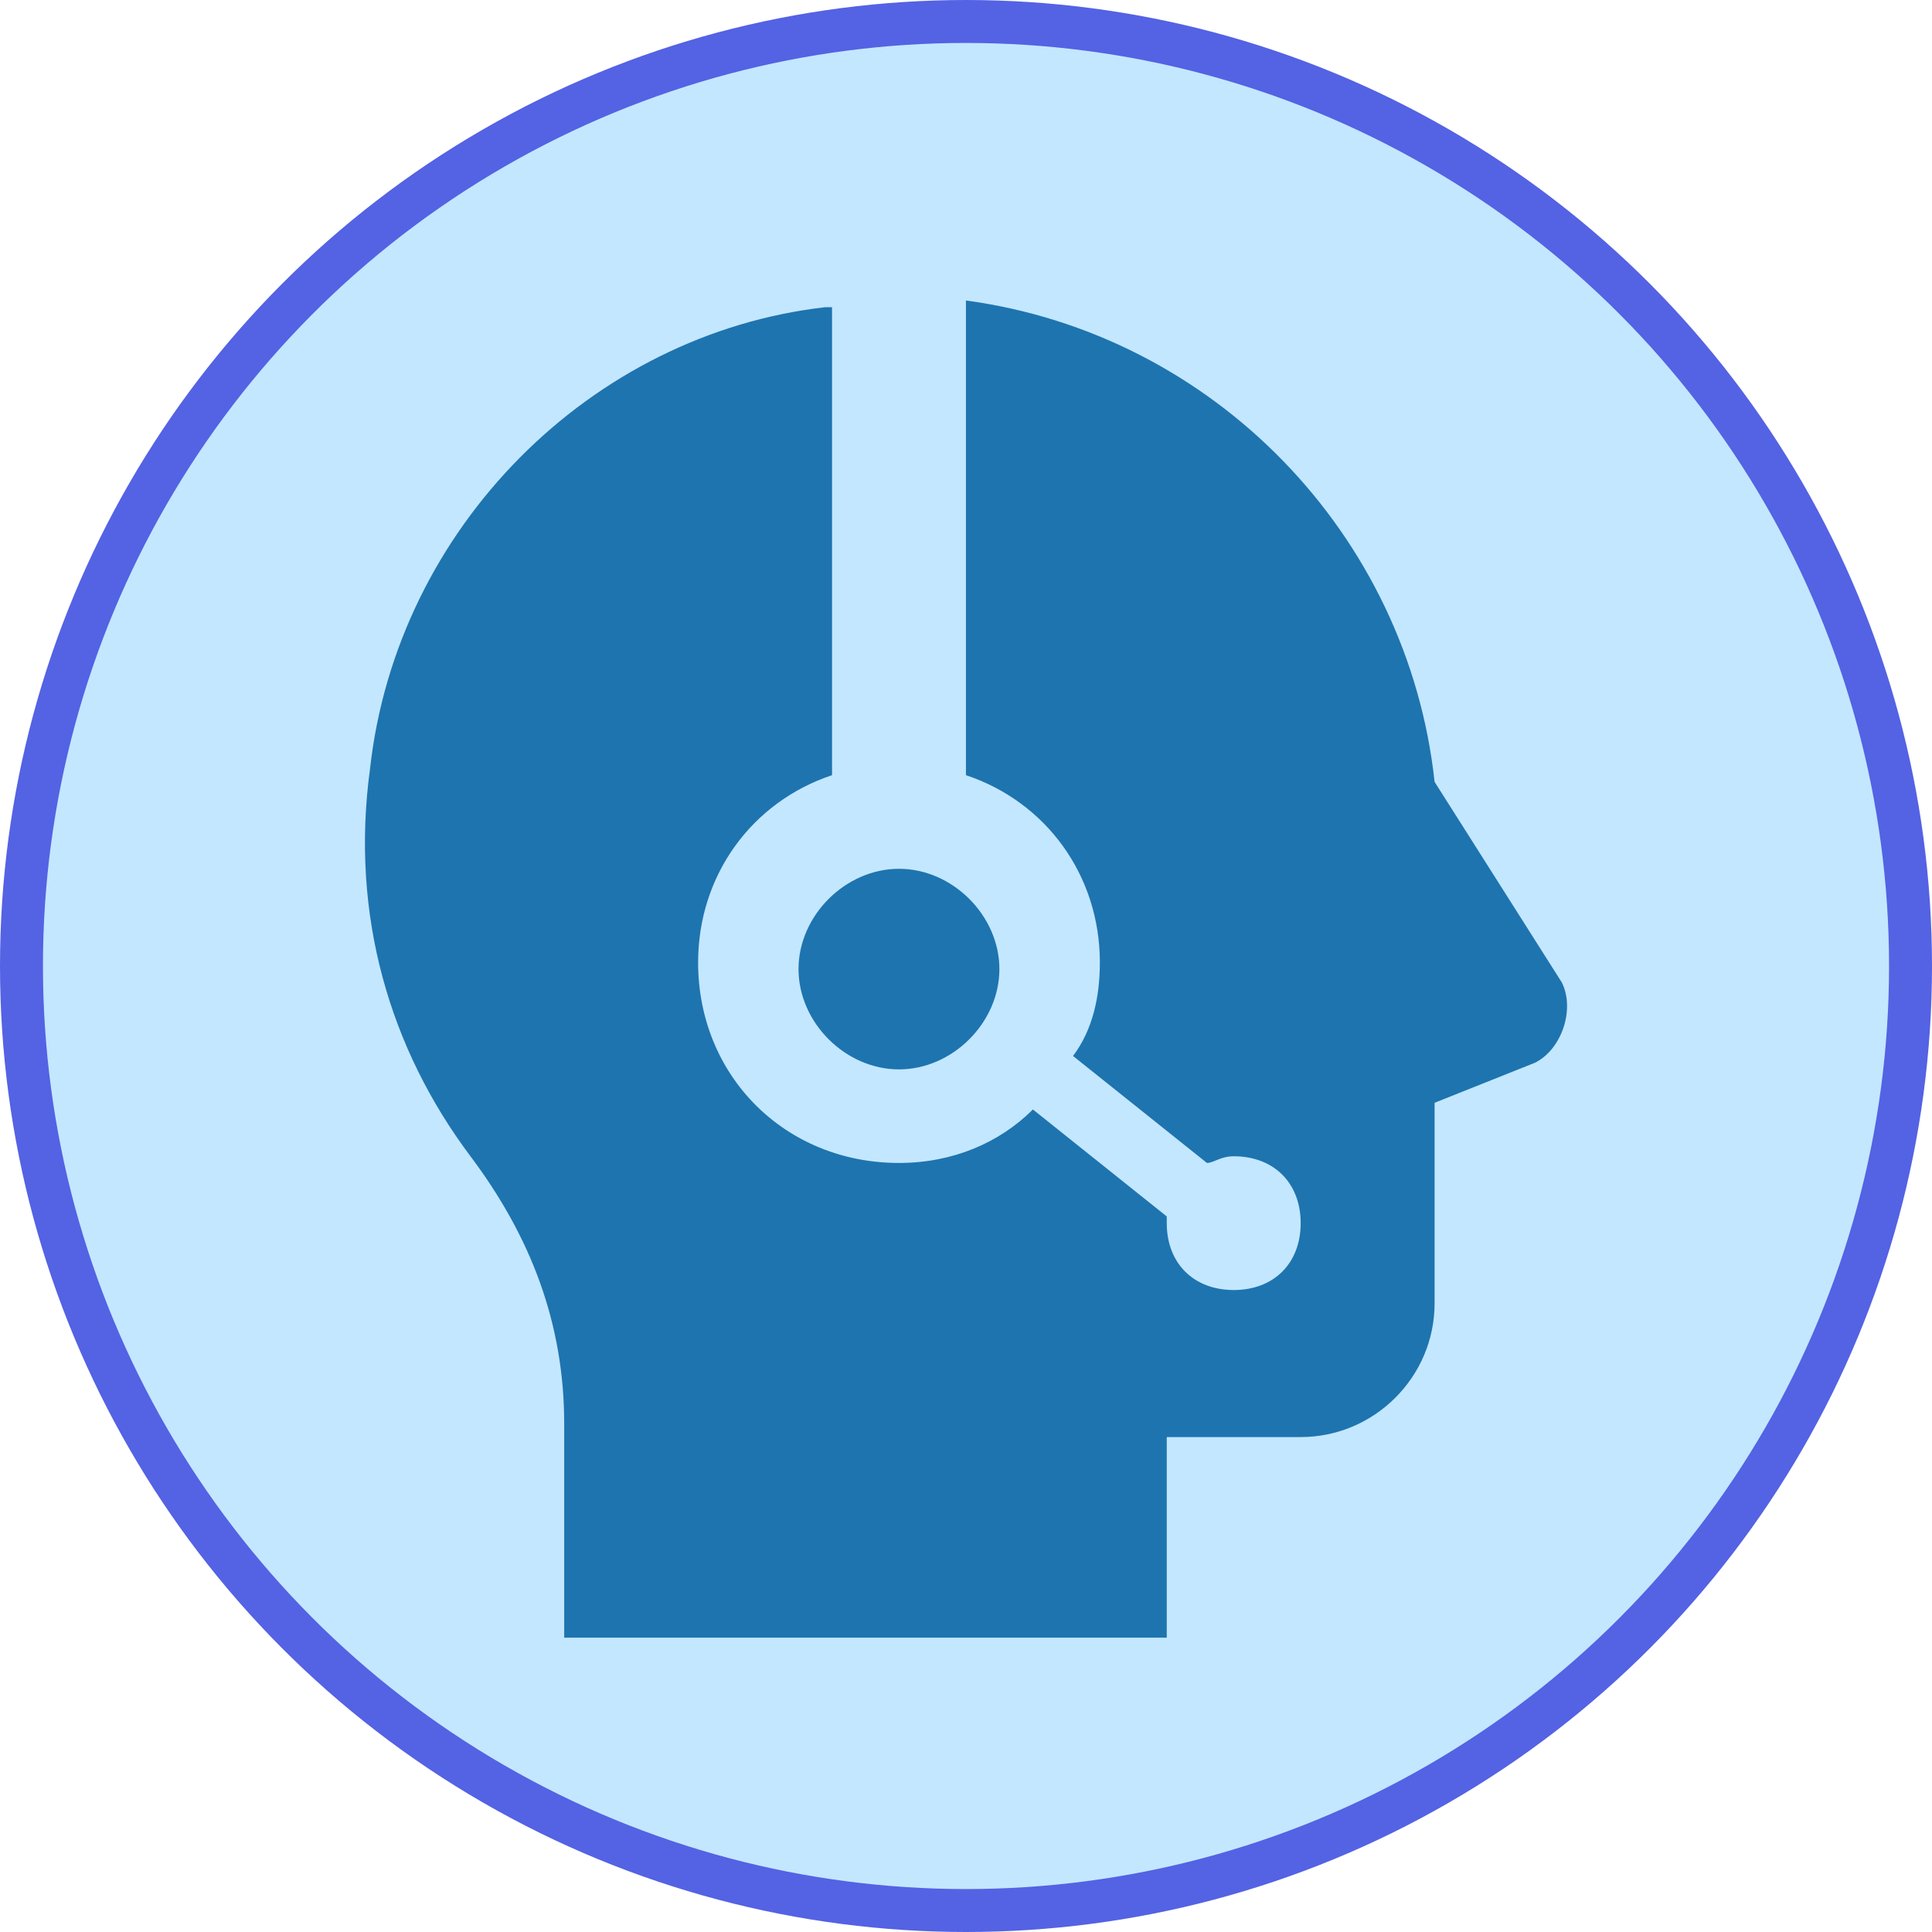 <?xml version="1.0" encoding="utf-8"?>
<svg xmlns="http://www.w3.org/2000/svg" fill="none" height="100%" overflow="visible" preserveAspectRatio="none" style="display: block;" viewBox="0 0 35 35" width="100%">
<g id="Support Bot Avatar">
<circle cx="17.5" cy="17.5" fill="#C3E7FF" id="Ellipse 11" r="17.111" stroke="#5462E4" stroke-width="0.778"/>
<g id="surface1">
<path d="M17.499 5.444V14.043C18.954 14.528 19.925 15.86 19.925 17.435C19.925 18.04 19.803 18.646 19.439 19.13L21.865 21.068C21.987 21.068 22.108 20.947 22.351 20.947C23.078 20.947 23.563 21.432 23.563 22.159C23.563 22.885 23.078 23.37 22.351 23.37C21.623 23.37 21.137 22.885 21.137 22.159V22.037L18.712 20.099C18.105 20.705 17.256 21.068 16.286 21.068C14.224 21.068 12.647 19.494 12.647 17.435C12.647 15.86 13.617 14.528 15.073 14.043V5.565H14.952C10.707 6.049 7.189 9.562 6.704 13.922C6.34 16.587 7.068 19.009 8.523 20.947C9.615 22.401 10.221 23.975 10.221 25.792V29.668H21.137V26.034H23.563C24.898 26.034 25.989 24.944 25.989 23.612V19.978L27.809 19.252C28.294 19.009 28.536 18.283 28.294 17.798L25.989 14.164C25.504 9.683 21.987 6.049 17.499 5.444ZM16.286 15.739C15.316 15.739 14.466 16.587 14.466 17.556C14.466 18.525 15.316 19.373 16.286 19.373C17.256 19.373 18.105 18.525 18.105 17.556C18.105 16.587 17.256 15.739 16.286 15.739Z" fill="#1E74AF" id="Vector"/>
</g>
</g>
</svg>